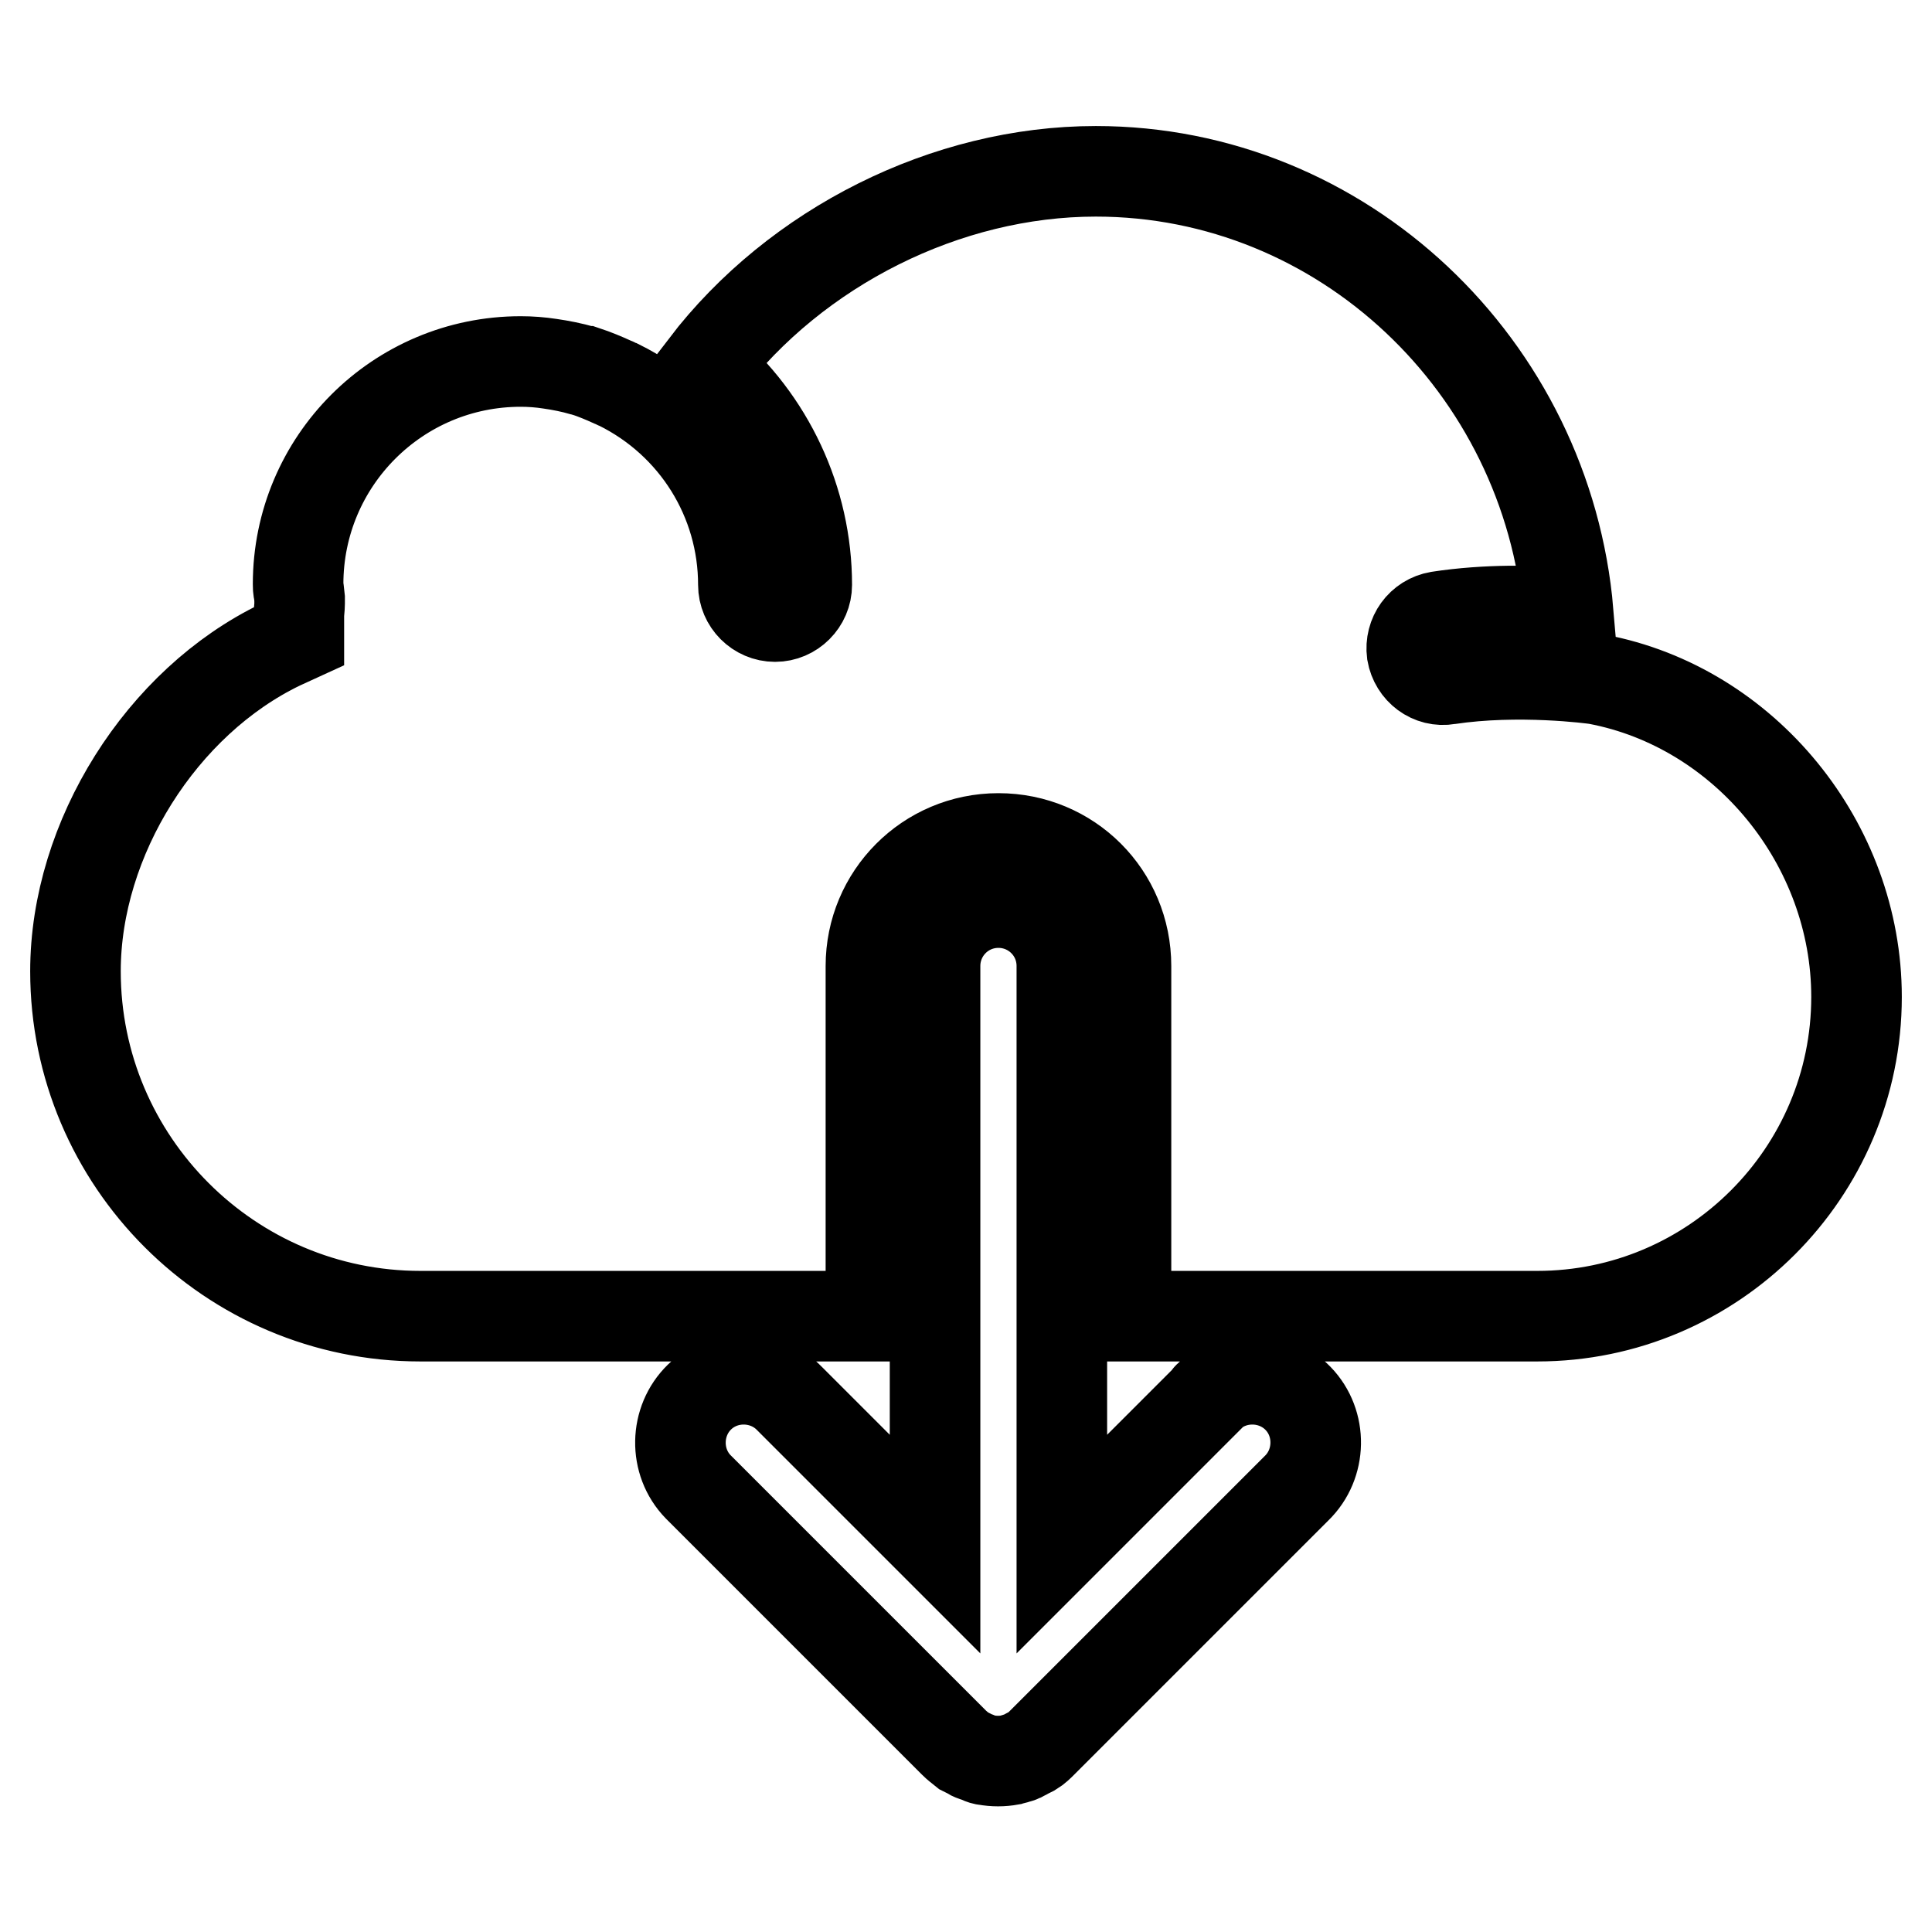 <?xml version="1.0" encoding="utf-8"?>
<!-- Svg Vector Icons : http://www.onlinewebfonts.com/icon -->
<!DOCTYPE svg PUBLIC "-//W3C//DTD SVG 1.1//EN" "http://www.w3.org/Graphics/SVG/1.1/DTD/svg11.dtd">
<svg version="1.1" xmlns="http://www.w3.org/2000/svg" xmlns:xlink="http://www.w3.org/1999/xlink" x="0px" y="0px" viewBox="0 0 256 256" enable-background="new 0 0 256 256" xml:space="preserve">
<g> <path stroke-width="12" fill-opacity="0" stroke="#000000"  d="M160,185.3l-19.3,19.3V128c0-4.7-3.8-8.4-8.4-8.4c-4.7,0-8.4,3.8-8.4,8.4v76.6l-19.3-19.3 c-3.2-3.3-8.6-3.4-11.9-0.2c-3.3,3.2-3.4,8.6-0.2,11.9c0.1,0.1,0.1,0.1,0.2,0.2l33.7,33.7c0.4,0.4,0.8,0.7,1.3,1.1 c0.2,0.1,0.4,0.2,0.6,0.3c0.3,0.2,0.5,0.3,0.8,0.4c0.3,0.1,0.6,0.2,0.8,0.3c0.2,0.1,0.5,0.2,0.7,0.2c1.1,0.2,2.2,0.2,3.3,0 c0.3-0.1,0.5-0.1,0.7-0.2c0.3-0.1,0.6-0.1,0.8-0.3c0.3-0.1,0.6-0.3,0.8-0.4c0.2-0.1,0.4-0.2,0.6-0.3c0.5-0.3,0.9-0.7,1.3-1.1 l33.7-33.7c3.3-3.2,3.4-8.6,0.2-11.9c-3.2-3.3-8.6-3.4-11.9-0.2C160.1,185.1,160,185.2,160,185.3L160,185.3z M211.6,90 c-0.6-0.1-10.4-1.4-19.7,0c-2.3,0.4-4.4-1.2-4.8-3.5c0,0,0,0,0,0c-0.3-2.3,1.2-4.4,3.5-4.8c6.5-1,12.9-0.8,17.2-0.5 c-2.8-32.7-29.9-58.5-62.6-58.5c-19.8,0-39.7,10-51.8,25.8c8.5,7.2,13.5,17.8,13.5,29c0,2.3-1.9,4.2-4.2,4.2s-4.2-1.9-4.2-4.2 C98.5,66.2,92.1,56,82,51c-0.3-0.1-0.6-0.3-0.9-0.4c-1.1-0.5-2.3-1-3.5-1.4c-0.1,0-0.3-0.1-0.4-0.1c-1.4-0.4-2.9-0.7-4.3-0.9 c-1.3-0.2-2.6-0.3-3.9-0.3c-16.3,0-29.5,13.2-29.5,29.5c0,0.3,0,0.7,0.1,1l0.1,0.9l0,0.7c0,0.5-0.1,1.1-0.1,1.6v2.7l-2.4,1.1 C21.4,93,10,111.1,10,128.7c0,25.2,20.5,45.7,45.7,45.7h59.7V128c0-9.3,7.5-16.9,16.9-16.9s16.9,7.5,16.9,16.9v46.4h9.9 c0.2,0,0.5,0,0.7,0l0.8,0l1.1,0c0.2,0,0.5,0,0.7,0h41.3c23.3,0,42.3-19,42.3-42.3C246,111.8,231.2,93.7,211.6,90z"/></g>
</svg>